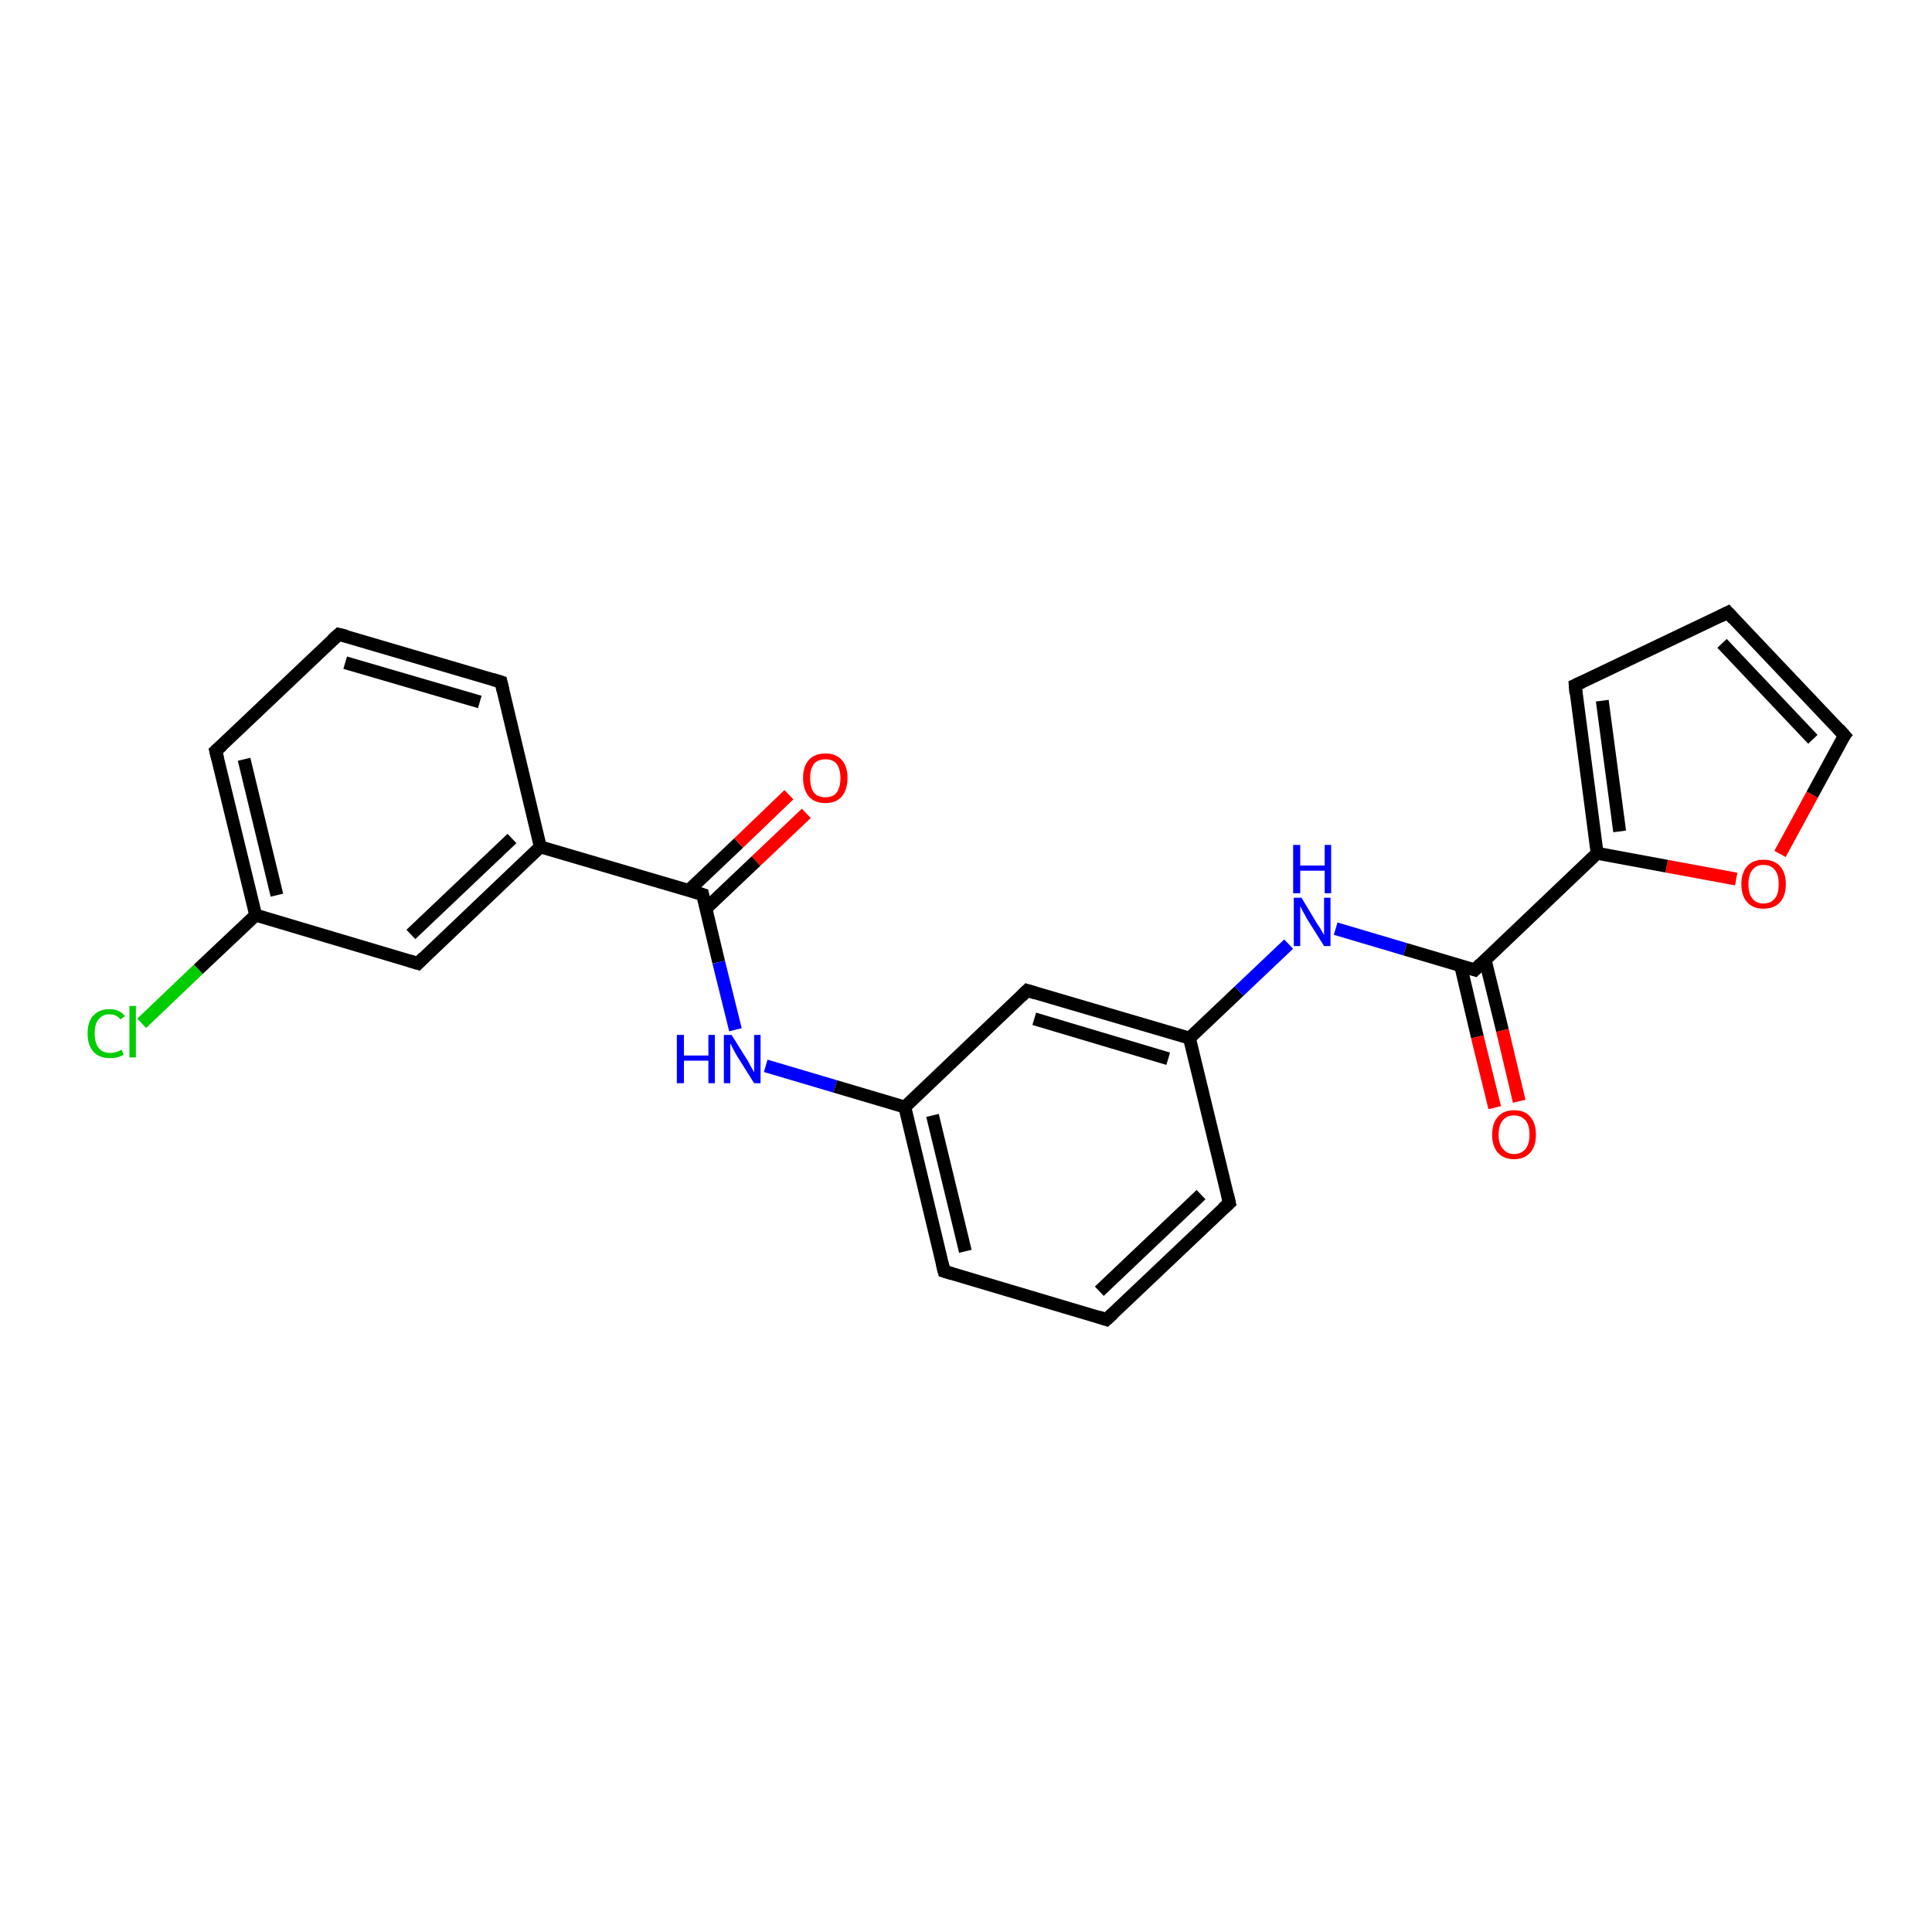 <?xml version='1.0' encoding='iso-8859-1'?>
<svg version='1.1' baseProfile='full'
              xmlns='http://www.w3.org/2000/svg'
                      xmlns:rdkit='http://www.rdkit.org/xml'
                      xmlns:xlink='http://www.w3.org/1999/xlink'
                  xml:space='preserve'
width='300px' height='300px' viewBox='0 0 300 300'>
<!-- END OF HEADER -->
<rect style='opacity:1.0;fill:#FFFFFF;stroke:none' width='300.0' height='300.0' x='0.0' y='0.0'> </rect>
<path class='bond-0 atom-0 atom-1' d='M 22.0,158.9 L 30.8,150.5' style='fill:none;fill-rule:evenodd;stroke:#00CC00;stroke-width:2.0px;stroke-linecap:butt;stroke-linejoin:miter;stroke-opacity:1' />
<path class='bond-0 atom-0 atom-1' d='M 30.8,150.5 L 39.7,142.1' style='fill:none;fill-rule:evenodd;stroke:#000000;stroke-width:2.0px;stroke-linecap:butt;stroke-linejoin:miter;stroke-opacity:1' />
<path class='bond-1 atom-1 atom-2' d='M 39.7,142.1 L 33.5,116.6' style='fill:none;fill-rule:evenodd;stroke:#000000;stroke-width:2.0px;stroke-linecap:butt;stroke-linejoin:miter;stroke-opacity:1' />
<path class='bond-1 atom-1 atom-2' d='M 43.0,139.0 L 37.9,117.9' style='fill:none;fill-rule:evenodd;stroke:#000000;stroke-width:2.0px;stroke-linecap:butt;stroke-linejoin:miter;stroke-opacity:1' />
<path class='bond-2 atom-2 atom-3' d='M 33.5,116.6 L 52.6,98.5' style='fill:none;fill-rule:evenodd;stroke:#000000;stroke-width:2.0px;stroke-linecap:butt;stroke-linejoin:miter;stroke-opacity:1' />
<path class='bond-3 atom-3 atom-4' d='M 52.6,98.5 L 77.8,105.9' style='fill:none;fill-rule:evenodd;stroke:#000000;stroke-width:2.0px;stroke-linecap:butt;stroke-linejoin:miter;stroke-opacity:1' />
<path class='bond-3 atom-3 atom-4' d='M 53.6,102.9 L 74.5,109.0' style='fill:none;fill-rule:evenodd;stroke:#000000;stroke-width:2.0px;stroke-linecap:butt;stroke-linejoin:miter;stroke-opacity:1' />
<path class='bond-4 atom-4 atom-5' d='M 77.8,105.9 L 83.9,131.5' style='fill:none;fill-rule:evenodd;stroke:#000000;stroke-width:2.0px;stroke-linecap:butt;stroke-linejoin:miter;stroke-opacity:1' />
<path class='bond-5 atom-5 atom-6' d='M 83.9,131.5 L 64.9,149.6' style='fill:none;fill-rule:evenodd;stroke:#000000;stroke-width:2.0px;stroke-linecap:butt;stroke-linejoin:miter;stroke-opacity:1' />
<path class='bond-5 atom-5 atom-6' d='M 79.5,130.2 L 63.8,145.1' style='fill:none;fill-rule:evenodd;stroke:#000000;stroke-width:2.0px;stroke-linecap:butt;stroke-linejoin:miter;stroke-opacity:1' />
<path class='bond-6 atom-5 atom-7' d='M 83.9,131.5 L 109.1,138.9' style='fill:none;fill-rule:evenodd;stroke:#000000;stroke-width:2.0px;stroke-linecap:butt;stroke-linejoin:miter;stroke-opacity:1' />
<path class='bond-7 atom-7 atom-8' d='M 109.6,141.1 L 117.4,133.7' style='fill:none;fill-rule:evenodd;stroke:#000000;stroke-width:2.0px;stroke-linecap:butt;stroke-linejoin:miter;stroke-opacity:1' />
<path class='bond-7 atom-7 atom-8' d='M 117.4,133.7 L 125.2,126.3' style='fill:none;fill-rule:evenodd;stroke:#FF0000;stroke-width:2.0px;stroke-linecap:butt;stroke-linejoin:miter;stroke-opacity:1' />
<path class='bond-7 atom-7 atom-8' d='M 106.9,138.3 L 114.7,130.9' style='fill:none;fill-rule:evenodd;stroke:#000000;stroke-width:2.0px;stroke-linecap:butt;stroke-linejoin:miter;stroke-opacity:1' />
<path class='bond-7 atom-7 atom-8' d='M 114.7,130.9 L 122.5,123.4' style='fill:none;fill-rule:evenodd;stroke:#FF0000;stroke-width:2.0px;stroke-linecap:butt;stroke-linejoin:miter;stroke-opacity:1' />
<path class='bond-8 atom-7 atom-9' d='M 109.1,138.9 L 111.6,149.4' style='fill:none;fill-rule:evenodd;stroke:#000000;stroke-width:2.0px;stroke-linecap:butt;stroke-linejoin:miter;stroke-opacity:1' />
<path class='bond-8 atom-7 atom-9' d='M 111.6,149.4 L 114.2,159.9' style='fill:none;fill-rule:evenodd;stroke:#0000FF;stroke-width:2.0px;stroke-linecap:butt;stroke-linejoin:miter;stroke-opacity:1' />
<path class='bond-9 atom-9 atom-10' d='M 118.9,165.5 L 129.7,168.7' style='fill:none;fill-rule:evenodd;stroke:#0000FF;stroke-width:2.0px;stroke-linecap:butt;stroke-linejoin:miter;stroke-opacity:1' />
<path class='bond-9 atom-9 atom-10' d='M 129.7,168.7 L 140.5,171.9' style='fill:none;fill-rule:evenodd;stroke:#000000;stroke-width:2.0px;stroke-linecap:butt;stroke-linejoin:miter;stroke-opacity:1' />
<path class='bond-10 atom-10 atom-11' d='M 140.5,171.9 L 146.6,197.4' style='fill:none;fill-rule:evenodd;stroke:#000000;stroke-width:2.0px;stroke-linecap:butt;stroke-linejoin:miter;stroke-opacity:1' />
<path class='bond-10 atom-10 atom-11' d='M 144.8,173.2 L 149.9,194.3' style='fill:none;fill-rule:evenodd;stroke:#000000;stroke-width:2.0px;stroke-linecap:butt;stroke-linejoin:miter;stroke-opacity:1' />
<path class='bond-11 atom-11 atom-12' d='M 146.6,197.4 L 171.8,204.9' style='fill:none;fill-rule:evenodd;stroke:#000000;stroke-width:2.0px;stroke-linecap:butt;stroke-linejoin:miter;stroke-opacity:1' />
<path class='bond-12 atom-12 atom-13' d='M 171.8,204.9 L 190.9,186.8' style='fill:none;fill-rule:evenodd;stroke:#000000;stroke-width:2.0px;stroke-linecap:butt;stroke-linejoin:miter;stroke-opacity:1' />
<path class='bond-12 atom-12 atom-13' d='M 170.7,200.5 L 186.5,185.5' style='fill:none;fill-rule:evenodd;stroke:#000000;stroke-width:2.0px;stroke-linecap:butt;stroke-linejoin:miter;stroke-opacity:1' />
<path class='bond-13 atom-13 atom-14' d='M 190.9,186.8 L 184.7,161.2' style='fill:none;fill-rule:evenodd;stroke:#000000;stroke-width:2.0px;stroke-linecap:butt;stroke-linejoin:miter;stroke-opacity:1' />
<path class='bond-14 atom-14 atom-15' d='M 184.7,161.2 L 192.4,153.9' style='fill:none;fill-rule:evenodd;stroke:#000000;stroke-width:2.0px;stroke-linecap:butt;stroke-linejoin:miter;stroke-opacity:1' />
<path class='bond-14 atom-14 atom-15' d='M 192.4,153.9 L 200.1,146.6' style='fill:none;fill-rule:evenodd;stroke:#0000FF;stroke-width:2.0px;stroke-linecap:butt;stroke-linejoin:miter;stroke-opacity:1' />
<path class='bond-15 atom-15 atom-16' d='M 207.4,144.2 L 218.2,147.4' style='fill:none;fill-rule:evenodd;stroke:#0000FF;stroke-width:2.0px;stroke-linecap:butt;stroke-linejoin:miter;stroke-opacity:1' />
<path class='bond-15 atom-15 atom-16' d='M 218.2,147.4 L 229.0,150.6' style='fill:none;fill-rule:evenodd;stroke:#000000;stroke-width:2.0px;stroke-linecap:butt;stroke-linejoin:miter;stroke-opacity:1' />
<path class='bond-16 atom-16 atom-17' d='M 226.8,149.9 L 229.4,161.0' style='fill:none;fill-rule:evenodd;stroke:#000000;stroke-width:2.0px;stroke-linecap:butt;stroke-linejoin:miter;stroke-opacity:1' />
<path class='bond-16 atom-16 atom-17' d='M 229.4,161.0 L 232.1,172.0' style='fill:none;fill-rule:evenodd;stroke:#FF0000;stroke-width:2.0px;stroke-linecap:butt;stroke-linejoin:miter;stroke-opacity:1' />
<path class='bond-16 atom-16 atom-17' d='M 230.6,149.0 L 233.3,160.0' style='fill:none;fill-rule:evenodd;stroke:#000000;stroke-width:2.0px;stroke-linecap:butt;stroke-linejoin:miter;stroke-opacity:1' />
<path class='bond-16 atom-16 atom-17' d='M 233.3,160.0 L 235.9,171.0' style='fill:none;fill-rule:evenodd;stroke:#FF0000;stroke-width:2.0px;stroke-linecap:butt;stroke-linejoin:miter;stroke-opacity:1' />
<path class='bond-17 atom-16 atom-18' d='M 229.0,150.6 L 248.0,132.5' style='fill:none;fill-rule:evenodd;stroke:#000000;stroke-width:2.0px;stroke-linecap:butt;stroke-linejoin:miter;stroke-opacity:1' />
<path class='bond-18 atom-18 atom-19' d='M 248.0,132.5 L 244.6,106.4' style='fill:none;fill-rule:evenodd;stroke:#000000;stroke-width:2.0px;stroke-linecap:butt;stroke-linejoin:miter;stroke-opacity:1' />
<path class='bond-18 atom-18 atom-19' d='M 251.5,129.1 L 248.8,108.8' style='fill:none;fill-rule:evenodd;stroke:#000000;stroke-width:2.0px;stroke-linecap:butt;stroke-linejoin:miter;stroke-opacity:1' />
<path class='bond-19 atom-19 atom-20' d='M 244.6,106.4 L 268.3,95.1' style='fill:none;fill-rule:evenodd;stroke:#000000;stroke-width:2.0px;stroke-linecap:butt;stroke-linejoin:miter;stroke-opacity:1' />
<path class='bond-20 atom-20 atom-21' d='M 268.3,95.1 L 286.4,114.2' style='fill:none;fill-rule:evenodd;stroke:#000000;stroke-width:2.0px;stroke-linecap:butt;stroke-linejoin:miter;stroke-opacity:1' />
<path class='bond-20 atom-20 atom-21' d='M 267.4,99.9 L 281.5,114.8' style='fill:none;fill-rule:evenodd;stroke:#000000;stroke-width:2.0px;stroke-linecap:butt;stroke-linejoin:miter;stroke-opacity:1' />
<path class='bond-21 atom-21 atom-22' d='M 286.4,114.2 L 281.4,123.4' style='fill:none;fill-rule:evenodd;stroke:#000000;stroke-width:2.0px;stroke-linecap:butt;stroke-linejoin:miter;stroke-opacity:1' />
<path class='bond-21 atom-21 atom-22' d='M 281.4,123.4 L 276.4,132.6' style='fill:none;fill-rule:evenodd;stroke:#FF0000;stroke-width:2.0px;stroke-linecap:butt;stroke-linejoin:miter;stroke-opacity:1' />
<path class='bond-22 atom-14 atom-23' d='M 184.7,161.2 L 159.5,153.8' style='fill:none;fill-rule:evenodd;stroke:#000000;stroke-width:2.0px;stroke-linecap:butt;stroke-linejoin:miter;stroke-opacity:1' />
<path class='bond-22 atom-14 atom-23' d='M 181.4,164.4 L 160.6,158.2' style='fill:none;fill-rule:evenodd;stroke:#000000;stroke-width:2.0px;stroke-linecap:butt;stroke-linejoin:miter;stroke-opacity:1' />
<path class='bond-23 atom-6 atom-1' d='M 64.9,149.6 L 39.7,142.1' style='fill:none;fill-rule:evenodd;stroke:#000000;stroke-width:2.0px;stroke-linecap:butt;stroke-linejoin:miter;stroke-opacity:1' />
<path class='bond-24 atom-23 atom-10' d='M 159.5,153.8 L 140.5,171.9' style='fill:none;fill-rule:evenodd;stroke:#000000;stroke-width:2.0px;stroke-linecap:butt;stroke-linejoin:miter;stroke-opacity:1' />
<path class='bond-25 atom-22 atom-18' d='M 269.6,136.5 L 258.8,134.5' style='fill:none;fill-rule:evenodd;stroke:#FF0000;stroke-width:2.0px;stroke-linecap:butt;stroke-linejoin:miter;stroke-opacity:1' />
<path class='bond-25 atom-22 atom-18' d='M 258.8,134.5 L 248.0,132.5' style='fill:none;fill-rule:evenodd;stroke:#000000;stroke-width:2.0px;stroke-linecap:butt;stroke-linejoin:miter;stroke-opacity:1' />
<path d='M 33.8,117.8 L 33.5,116.6 L 34.5,115.7' style='fill:none;stroke:#000000;stroke-width:2.0px;stroke-linecap:butt;stroke-linejoin:miter;stroke-opacity:1;' />
<path d='M 51.6,99.4 L 52.6,98.5 L 53.8,98.8' style='fill:none;stroke:#000000;stroke-width:2.0px;stroke-linecap:butt;stroke-linejoin:miter;stroke-opacity:1;' />
<path d='M 76.5,105.5 L 77.8,105.9 L 78.1,107.2' style='fill:none;stroke:#000000;stroke-width:2.0px;stroke-linecap:butt;stroke-linejoin:miter;stroke-opacity:1;' />
<path d='M 65.8,148.7 L 64.9,149.6 L 63.6,149.2' style='fill:none;stroke:#000000;stroke-width:2.0px;stroke-linecap:butt;stroke-linejoin:miter;stroke-opacity:1;' />
<path d='M 107.8,138.5 L 109.1,138.9 L 109.2,139.4' style='fill:none;stroke:#000000;stroke-width:2.0px;stroke-linecap:butt;stroke-linejoin:miter;stroke-opacity:1;' />
<path d='M 146.3,196.2 L 146.6,197.4 L 147.9,197.8' style='fill:none;stroke:#000000;stroke-width:2.0px;stroke-linecap:butt;stroke-linejoin:miter;stroke-opacity:1;' />
<path d='M 170.6,204.5 L 171.8,204.9 L 172.8,204.0' style='fill:none;stroke:#000000;stroke-width:2.0px;stroke-linecap:butt;stroke-linejoin:miter;stroke-opacity:1;' />
<path d='M 189.9,187.7 L 190.9,186.8 L 190.6,185.5' style='fill:none;stroke:#000000;stroke-width:2.0px;stroke-linecap:butt;stroke-linejoin:miter;stroke-opacity:1;' />
<path d='M 228.4,150.4 L 229.0,150.6 L 229.9,149.7' style='fill:none;stroke:#000000;stroke-width:2.0px;stroke-linecap:butt;stroke-linejoin:miter;stroke-opacity:1;' />
<path d='M 244.7,107.7 L 244.6,106.4 L 245.7,105.9' style='fill:none;stroke:#000000;stroke-width:2.0px;stroke-linecap:butt;stroke-linejoin:miter;stroke-opacity:1;' />
<path d='M 267.1,95.7 L 268.3,95.1 L 269.2,96.1' style='fill:none;stroke:#000000;stroke-width:2.0px;stroke-linecap:butt;stroke-linejoin:miter;stroke-opacity:1;' />
<path d='M 285.5,113.2 L 286.4,114.2 L 286.1,114.6' style='fill:none;stroke:#000000;stroke-width:2.0px;stroke-linecap:butt;stroke-linejoin:miter;stroke-opacity:1;' />
<path d='M 160.8,154.2 L 159.5,153.8 L 158.6,154.7' style='fill:none;stroke:#000000;stroke-width:2.0px;stroke-linecap:butt;stroke-linejoin:miter;stroke-opacity:1;' />
<path class='atom-0' d='M 13.6 160.5
Q 13.6 158.6, 14.5 157.7
Q 15.4 156.7, 17.0 156.7
Q 18.6 156.7, 19.4 157.8
L 18.7 158.3
Q 18.1 157.5, 17.0 157.5
Q 15.9 157.5, 15.3 158.3
Q 14.7 159.0, 14.7 160.5
Q 14.7 161.9, 15.3 162.7
Q 15.9 163.5, 17.1 163.5
Q 18.0 163.5, 18.9 163.0
L 19.2 163.8
Q 18.8 164.0, 18.2 164.2
Q 17.6 164.3, 17.0 164.3
Q 15.4 164.3, 14.5 163.3
Q 13.6 162.3, 13.6 160.5
' fill='#00CC00'/>
<path class='atom-0' d='M 20.1 156.2
L 21.1 156.2
L 21.1 164.2
L 20.1 164.2
L 20.1 156.2
' fill='#00CC00'/>
<path class='atom-8' d='M 124.7 120.8
Q 124.7 119.0, 125.6 118.0
Q 126.5 117.0, 128.2 117.0
Q 129.8 117.0, 130.7 118.0
Q 131.6 119.0, 131.6 120.8
Q 131.6 122.6, 130.7 123.7
Q 129.8 124.7, 128.2 124.7
Q 126.5 124.7, 125.6 123.7
Q 124.7 122.6, 124.7 120.8
M 128.2 123.8
Q 129.3 123.8, 129.9 123.1
Q 130.5 122.3, 130.5 120.8
Q 130.5 119.4, 129.9 118.6
Q 129.3 117.9, 128.2 117.9
Q 127.0 117.9, 126.4 118.6
Q 125.8 119.4, 125.8 120.8
Q 125.8 122.3, 126.4 123.1
Q 127.0 123.8, 128.2 123.8
' fill='#FF0000'/>
<path class='atom-9' d='M 105.1 160.7
L 106.2 160.7
L 106.2 163.9
L 110.0 163.9
L 110.0 160.7
L 111.0 160.7
L 111.0 168.2
L 110.0 168.2
L 110.0 164.7
L 106.2 164.7
L 106.2 168.2
L 105.1 168.2
L 105.1 160.7
' fill='#0000FF'/>
<path class='atom-9' d='M 113.6 160.7
L 116.1 164.7
Q 116.3 165.1, 116.7 165.8
Q 117.1 166.5, 117.1 166.5
L 117.1 160.7
L 118.1 160.7
L 118.1 168.2
L 117.1 168.2
L 114.4 163.9
Q 114.1 163.4, 113.8 162.8
Q 113.5 162.2, 113.4 162.0
L 113.4 168.2
L 112.4 168.2
L 112.4 160.7
L 113.6 160.7
' fill='#0000FF'/>
<path class='atom-15' d='M 202.1 139.4
L 204.5 143.4
Q 204.8 143.8, 205.2 144.5
Q 205.6 145.2, 205.6 145.2
L 205.6 139.4
L 206.6 139.4
L 206.6 146.9
L 205.6 146.9
L 202.9 142.6
Q 202.6 142.0, 202.3 141.5
Q 202.0 140.9, 201.9 140.7
L 201.9 146.9
L 200.9 146.9
L 200.9 139.4
L 202.1 139.4
' fill='#0000FF'/>
<path class='atom-15' d='M 200.8 131.2
L 201.9 131.2
L 201.9 134.4
L 205.7 134.4
L 205.7 131.2
L 206.7 131.2
L 206.7 138.7
L 205.7 138.7
L 205.7 135.2
L 201.9 135.2
L 201.9 138.7
L 200.8 138.7
L 200.8 131.2
' fill='#0000FF'/>
<path class='atom-17' d='M 231.7 176.2
Q 231.7 174.4, 232.6 173.4
Q 233.5 172.4, 235.1 172.4
Q 236.8 172.4, 237.6 173.4
Q 238.5 174.4, 238.5 176.2
Q 238.5 178.0, 237.6 179.0
Q 236.7 180.0, 235.1 180.0
Q 233.5 180.0, 232.6 179.0
Q 231.7 178.0, 231.7 176.2
M 235.1 179.2
Q 236.2 179.2, 236.9 178.4
Q 237.5 177.6, 237.5 176.2
Q 237.5 174.7, 236.9 174.0
Q 236.2 173.2, 235.1 173.2
Q 234.0 173.2, 233.4 173.9
Q 232.7 174.7, 232.7 176.2
Q 232.7 177.7, 233.4 178.4
Q 234.0 179.2, 235.1 179.2
' fill='#FF0000'/>
<path class='atom-22' d='M 270.4 137.3
Q 270.4 135.5, 271.3 134.5
Q 272.2 133.5, 273.8 133.5
Q 275.5 133.5, 276.4 134.5
Q 277.3 135.5, 277.3 137.3
Q 277.3 139.1, 276.4 140.1
Q 275.5 141.1, 273.8 141.1
Q 272.2 141.1, 271.3 140.1
Q 270.4 139.1, 270.4 137.3
M 273.8 140.3
Q 275.0 140.3, 275.6 139.5
Q 276.2 138.8, 276.2 137.3
Q 276.2 135.8, 275.6 135.1
Q 275.0 134.3, 273.8 134.3
Q 272.7 134.3, 272.1 135.1
Q 271.5 135.8, 271.5 137.3
Q 271.5 138.8, 272.1 139.5
Q 272.7 140.3, 273.8 140.3
' fill='#FF0000'/>
</svg>
